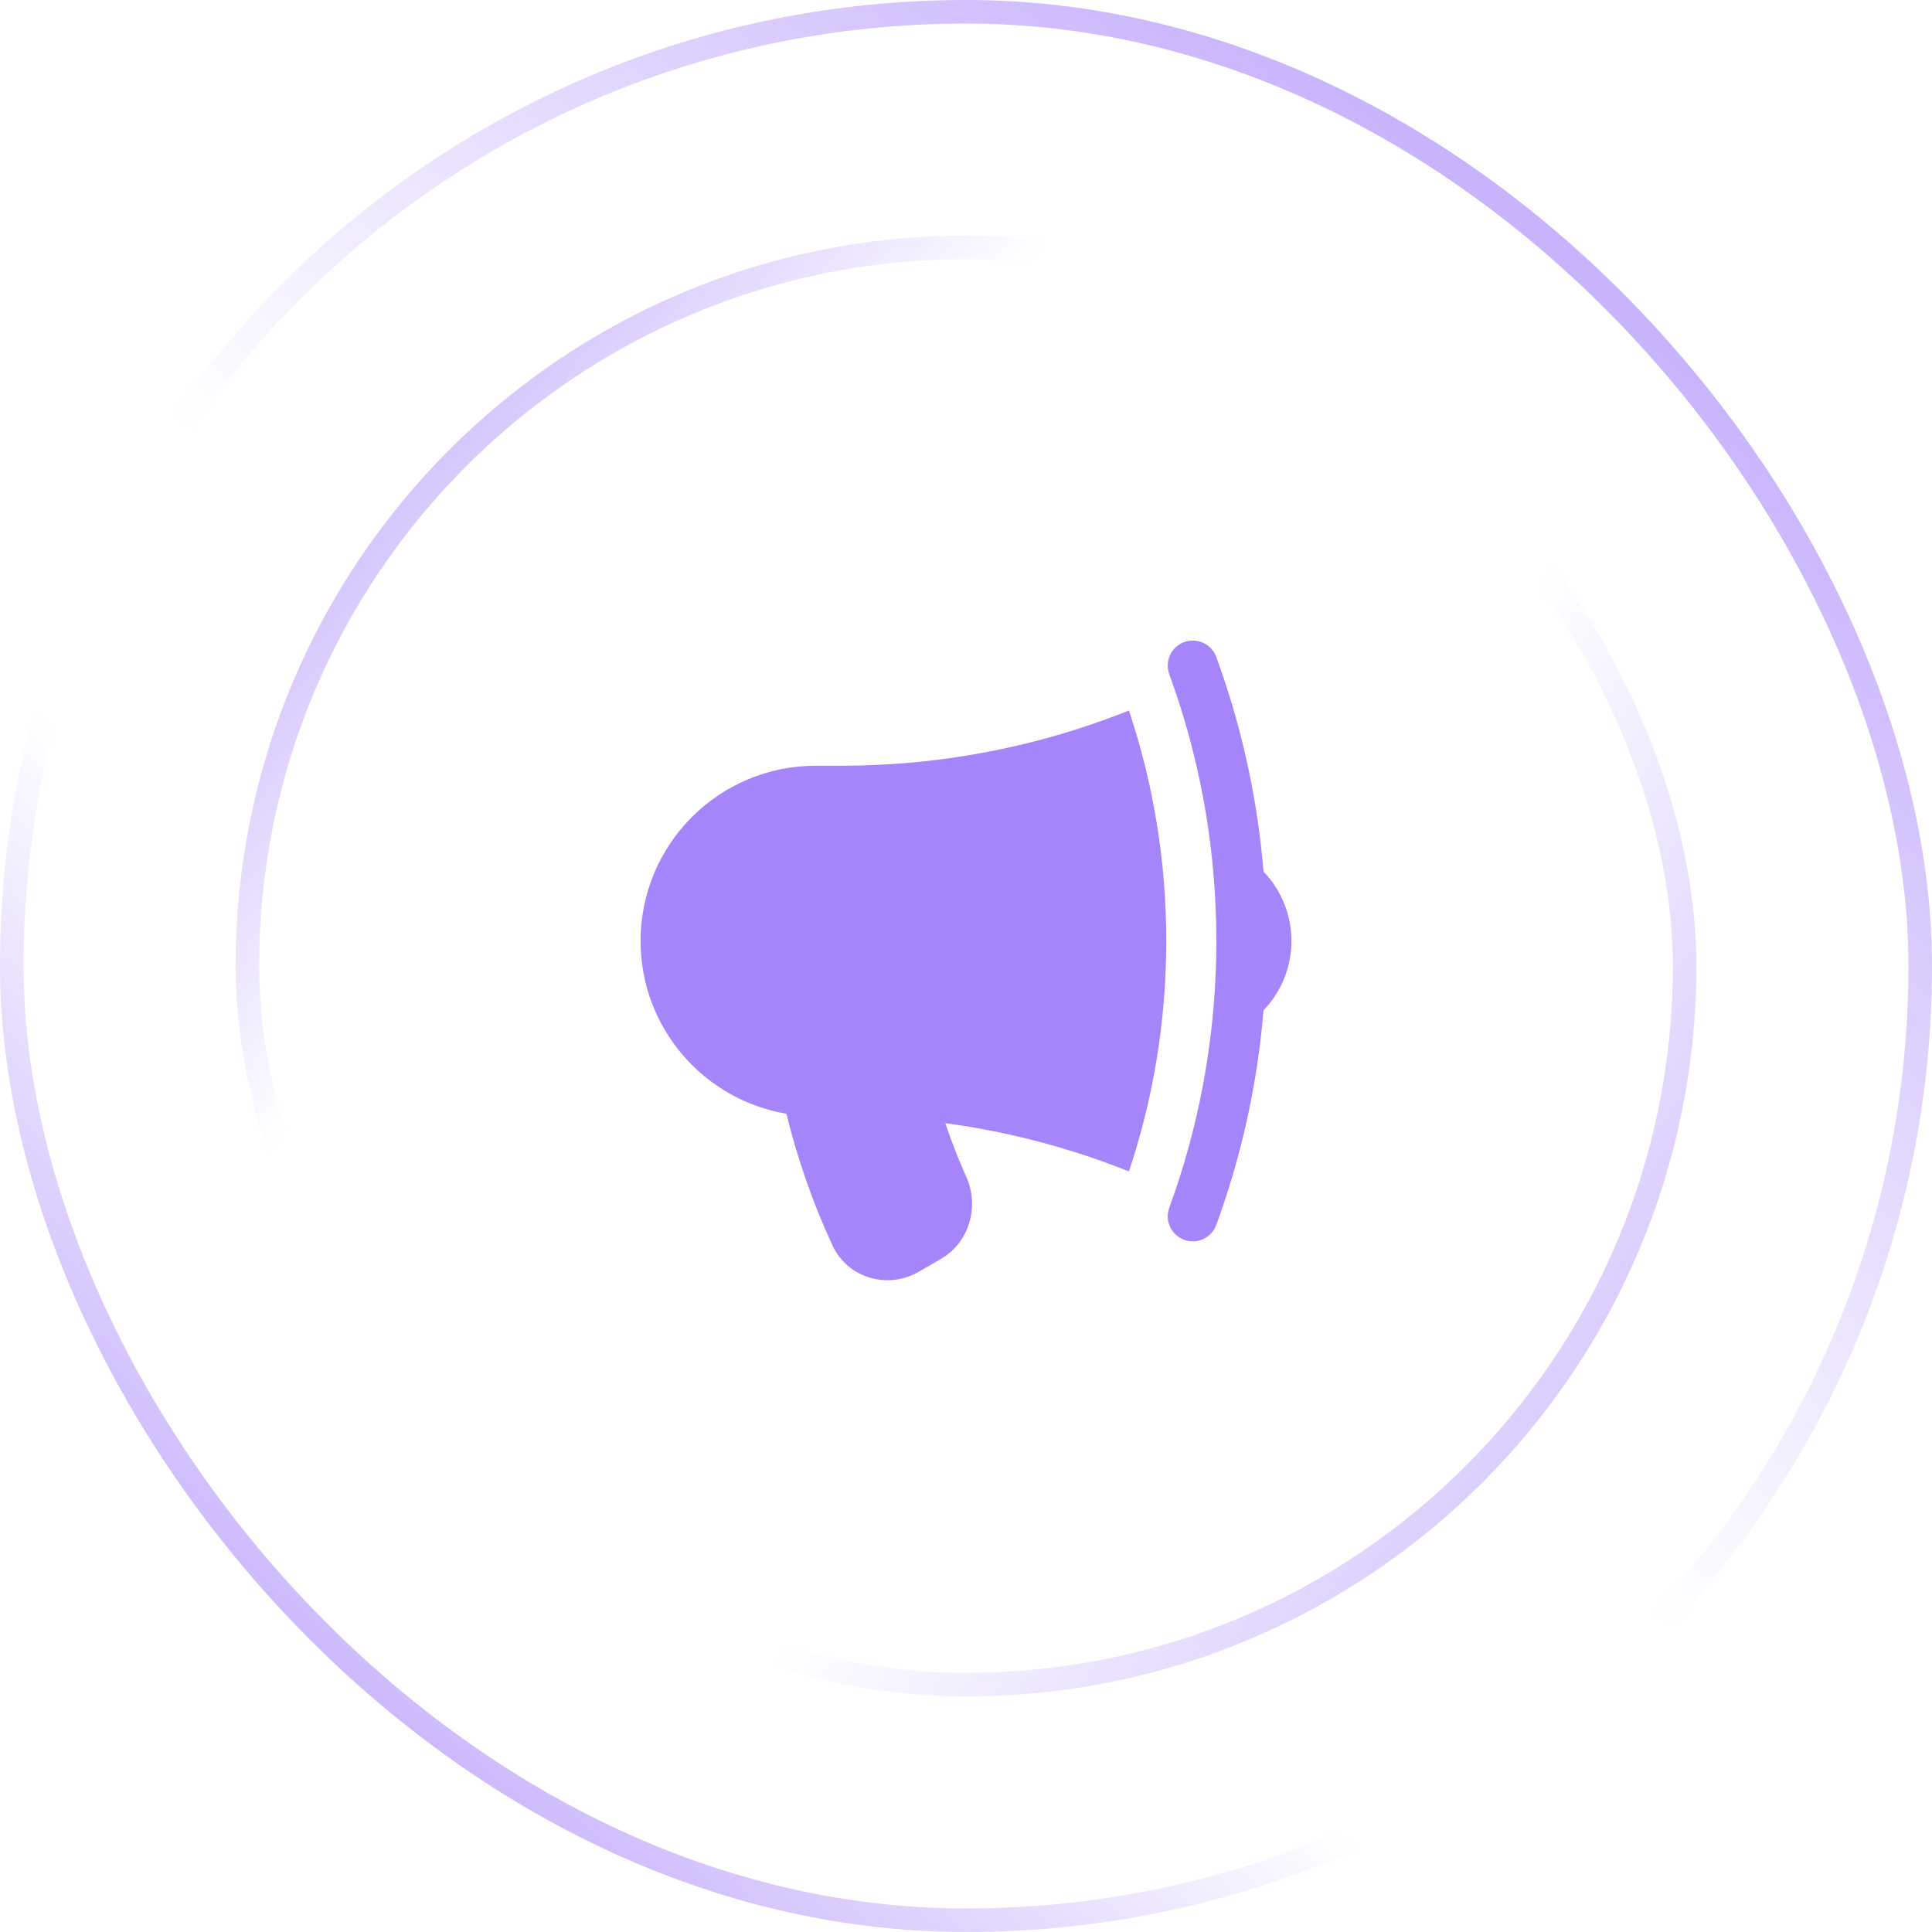 <svg width="82" height="82" viewBox="0 0 82 82" fill="none" xmlns="http://www.w3.org/2000/svg">
<rect x="0.5" y="0.5" width="81" height="81" rx="40.5" stroke="url(#paint0_linear_104_11495)"/>
<rect x="0.5" y="0.5" width="81" height="81" rx="40.5" stroke="url(#paint1_linear_104_11495)"/>
<rect x="10.5" y="10.5" width="61" height="61" rx="30.5" stroke="url(#paint2_linear_104_11495)"/>
<rect x="10.5" y="10.5" width="61" height="61" rx="30.5" stroke="url(#paint3_linear_104_11495)"/>
<path d="M47.915 30.156C44.981 31.33 41.838 32.094 38.558 32.377C37.612 32.458 36.655 32.5 35.688 32.5H34.625C30.517 32.5 27.188 35.83 27.188 39.938C27.188 43.62 29.864 46.678 33.378 47.271C33.852 49.21 34.509 51.078 35.33 52.854C35.987 54.276 37.702 54.724 38.989 53.981L39.919 53.444C41.165 52.724 41.57 51.188 41.012 49.947C40.68 49.208 40.383 48.448 40.124 47.671C42.84 48.037 45.451 48.733 47.915 49.719C48.943 46.646 49.5 43.357 49.5 39.938C49.5 36.518 48.943 33.229 47.915 30.156Z" fill="#A685FA"/>
<path d="M49.869 29.299C51.008 32.637 51.625 36.215 51.625 39.938C51.625 43.66 51.007 47.238 49.869 50.576C49.791 50.805 49.711 51.033 49.628 51.26C49.426 51.811 49.709 52.421 50.26 52.623C50.811 52.825 51.422 52.541 51.623 51.99C51.822 51.448 52.007 50.9 52.179 50.346C52.921 47.957 53.414 45.458 53.628 42.881C54.361 42.118 54.812 41.08 54.812 39.938C54.812 38.795 54.361 37.757 53.628 36.994C53.414 34.417 52.921 31.918 52.179 29.529C52.007 28.975 51.822 28.427 51.623 27.885C51.422 27.334 50.811 27.051 50.26 27.252C49.709 27.454 49.426 28.064 49.628 28.615C49.711 28.842 49.791 29.07 49.869 29.299Z" fill="#A685FA"/>
<defs>
<linearGradient id="paint0_linear_104_11495" x1="6.75" y1="86.5" x2="85.75" y2="-5.5" gradientUnits="userSpaceOnUse">
<stop stop-color="#A685FA"/>
<stop offset="0.324" stop-color="#A685FA" stop-opacity="0"/>
</linearGradient>
<linearGradient id="paint1_linear_104_11495" x1="81.75" y1="-10.5" x2="6.75" y2="82" gradientUnits="userSpaceOnUse">
<stop stop-color="#A685FA"/>
<stop offset="0.577" stop-color="#A685FA" stop-opacity="0"/>
</linearGradient>
<linearGradient id="paint2_linear_104_11495" x1="3.25" y1="13.5" x2="71.75" y2="72" gradientUnits="userSpaceOnUse">
<stop stop-color="#A685FA"/>
<stop offset="0.324" stop-color="#A685FA" stop-opacity="0"/>
</linearGradient>
<linearGradient id="paint3_linear_104_11495" x1="84.25" y1="86" x2="12.25" y2="35" gradientUnits="userSpaceOnUse">
<stop stop-color="#A685FA"/>
<stop offset="0.577" stop-color="#A685FA" stop-opacity="0"/>
</linearGradient>
</defs>
</svg>
